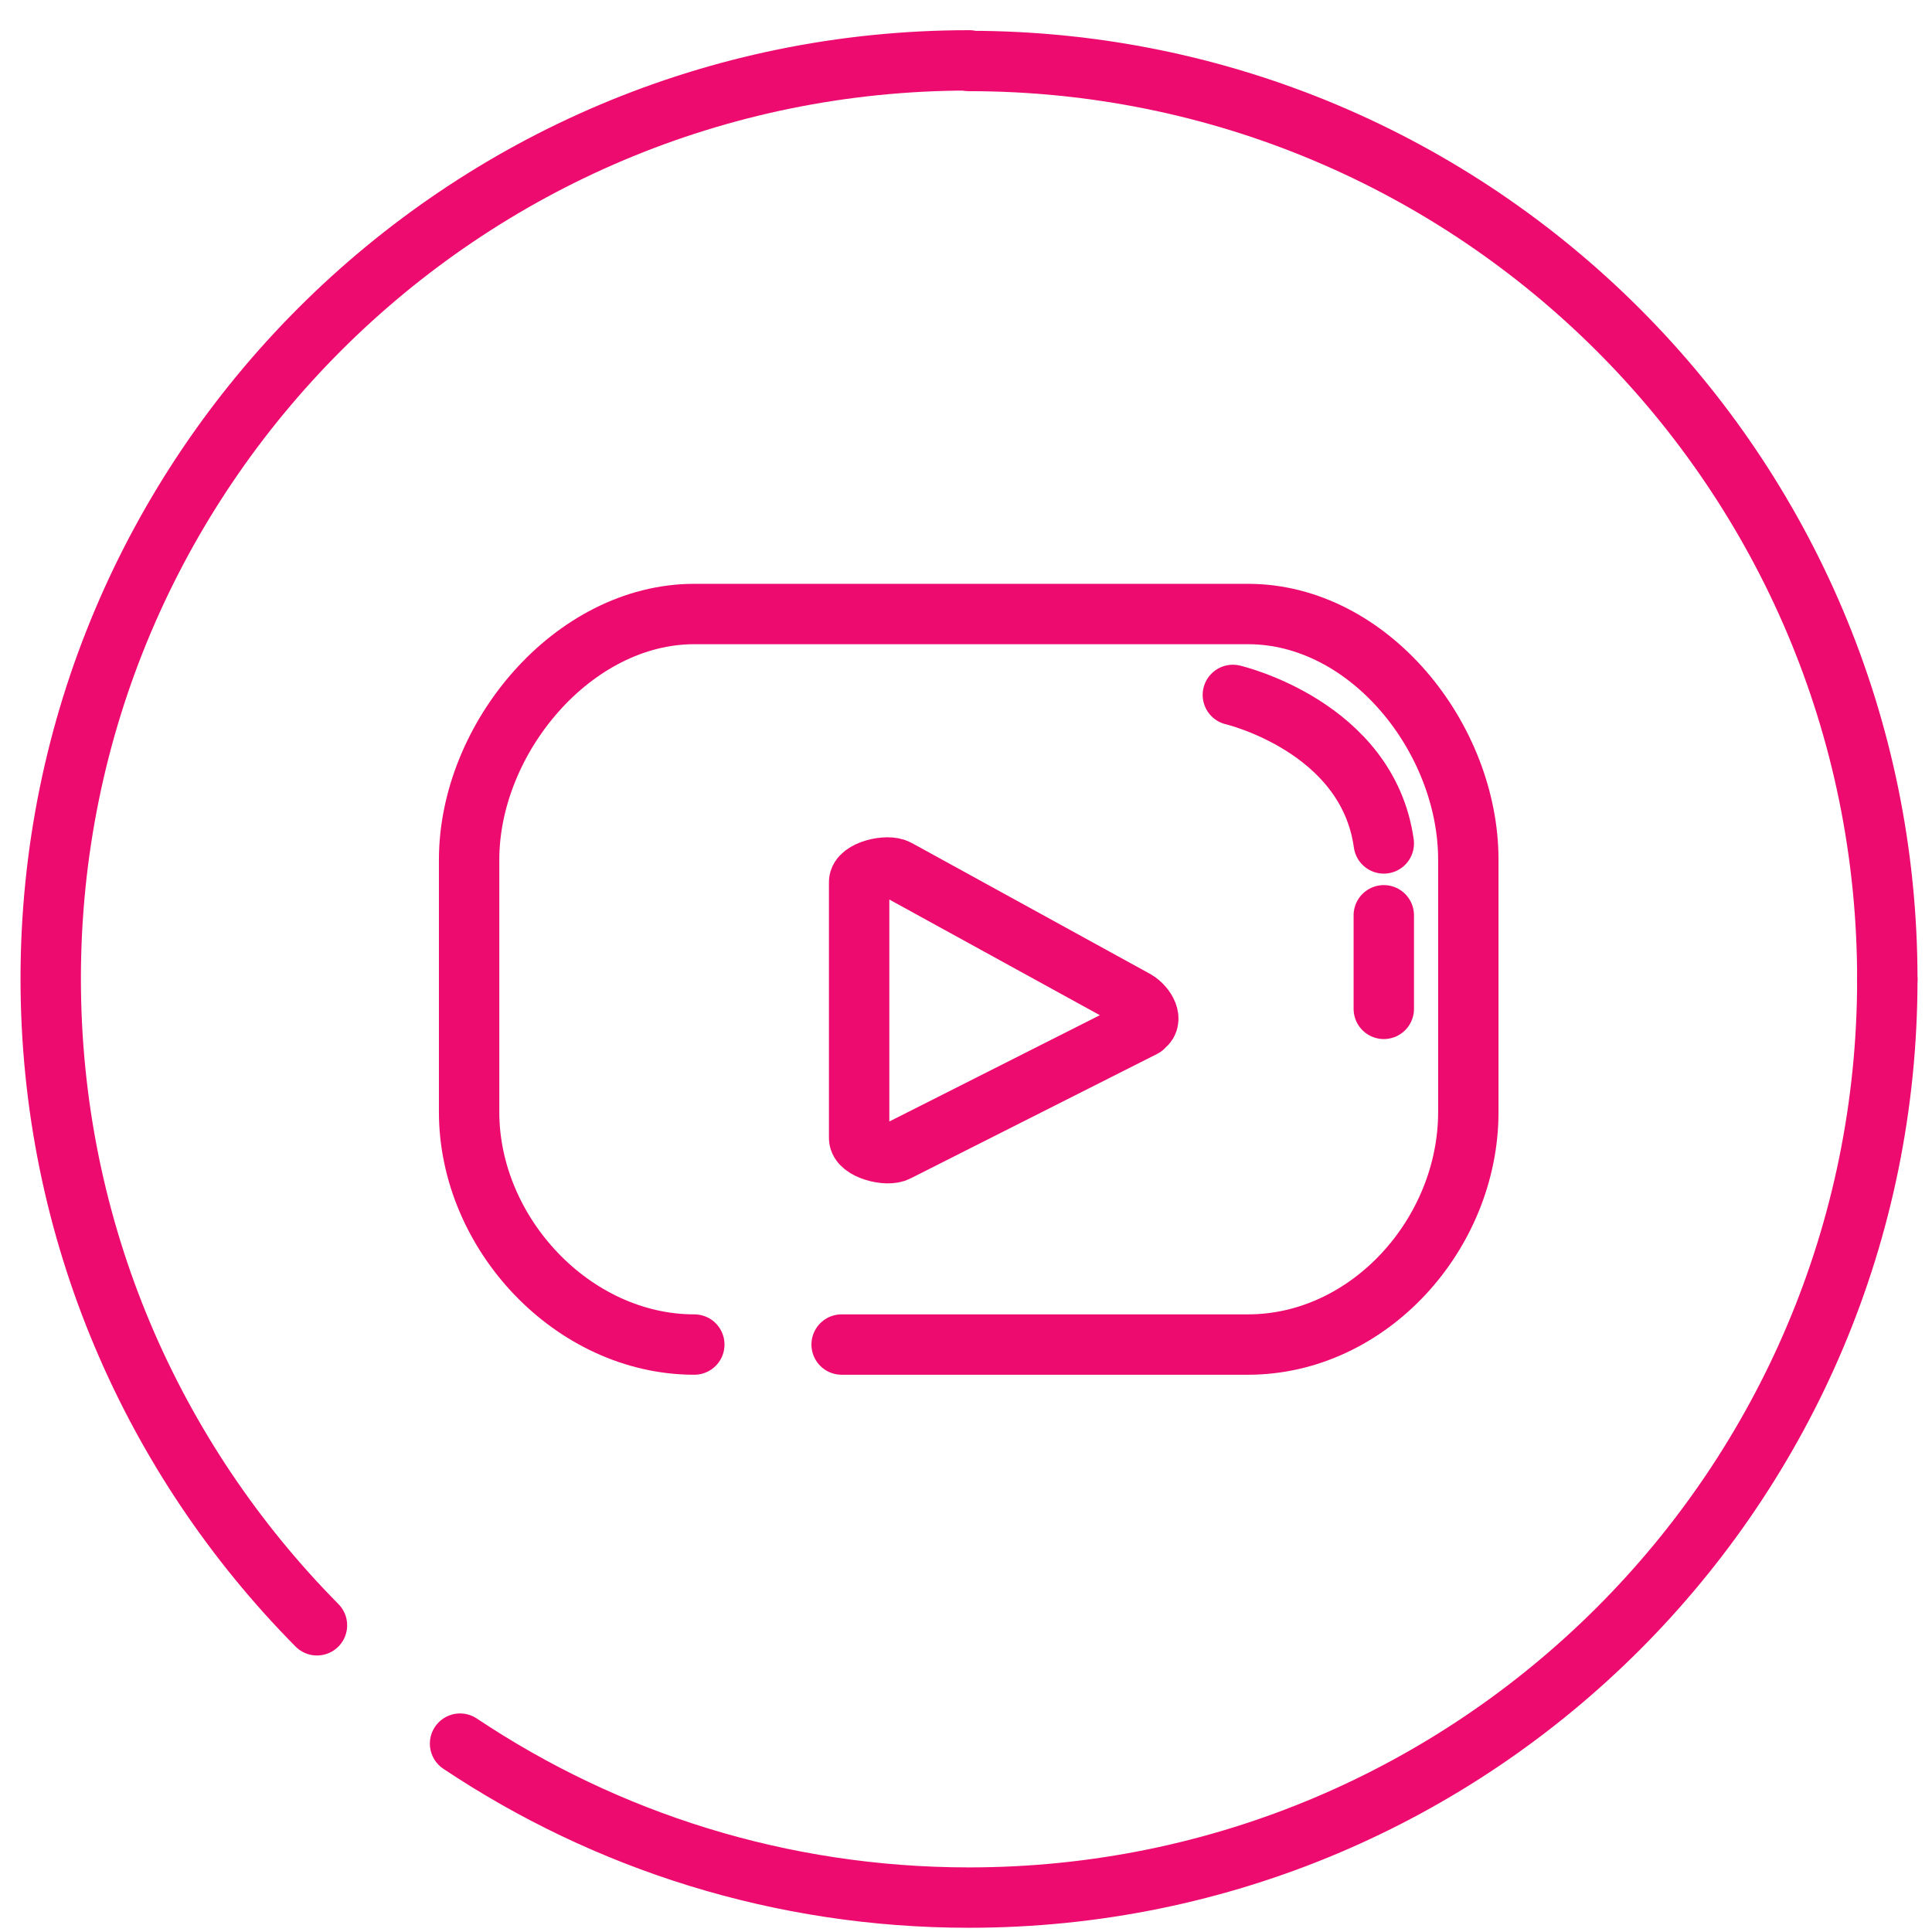 <svg width="32" height="32" viewBox="0 0 32 32" fill="none" xmlns="http://www.w3.org/2000/svg">
<path d="M31.26 16.22C31.26 24.62 24.45 31.43 16.05 31.43C12.93 31.43 10.03 30.49 7.62 28.88" stroke="#ED0B6F" stroke-linecap="round" stroke-linejoin="round"/>
<path d="M16.05 1.01C24.45 1.01 31.26 7.82 31.26 16.22" stroke="#ED0B6F" stroke-linecap="round" stroke-linejoin="round"/>
<path d="M5.25 26.92C2.53 24.17 0.84 20.39 0.84 16.21C0.84 7.81 7.65 1 16.05 1" stroke="#ED0B6F" stroke-linecap="round" stroke-linejoin="round"/>
<path d="M13.94 22.27H20.67C22.68 22.27 24.32 20.43 24.32 18.42V14.24C24.32 12.23 22.68 10.17 20.67 10.17H11.5C9.49 10.17 7.77 12.23 7.77 14.24V18.42C7.77 20.43 9.49 22.27 11.5 22.27M18.94 17.01L14.86 19.07C14.7 19.16 14.23 19.04 14.23 18.85V14.61C14.23 14.42 14.7 14.31 14.86 14.4L18.81 16.57C18.98 16.67 19.11 16.91 18.94 17V17.01Z" stroke="#ED0B6F" stroke-linecap="round" stroke-linejoin="round"/>
<path d="M20.42 11.51C20.42 11.51 22.65 12.03 22.92 13.97" stroke="#ED0B6F" stroke-linecap="round" stroke-linejoin="round"/>
<path d="M22.92 15.16V16.71" stroke="#ED0B6F" stroke-linecap="round" stroke-linejoin="round"/>
</svg>

